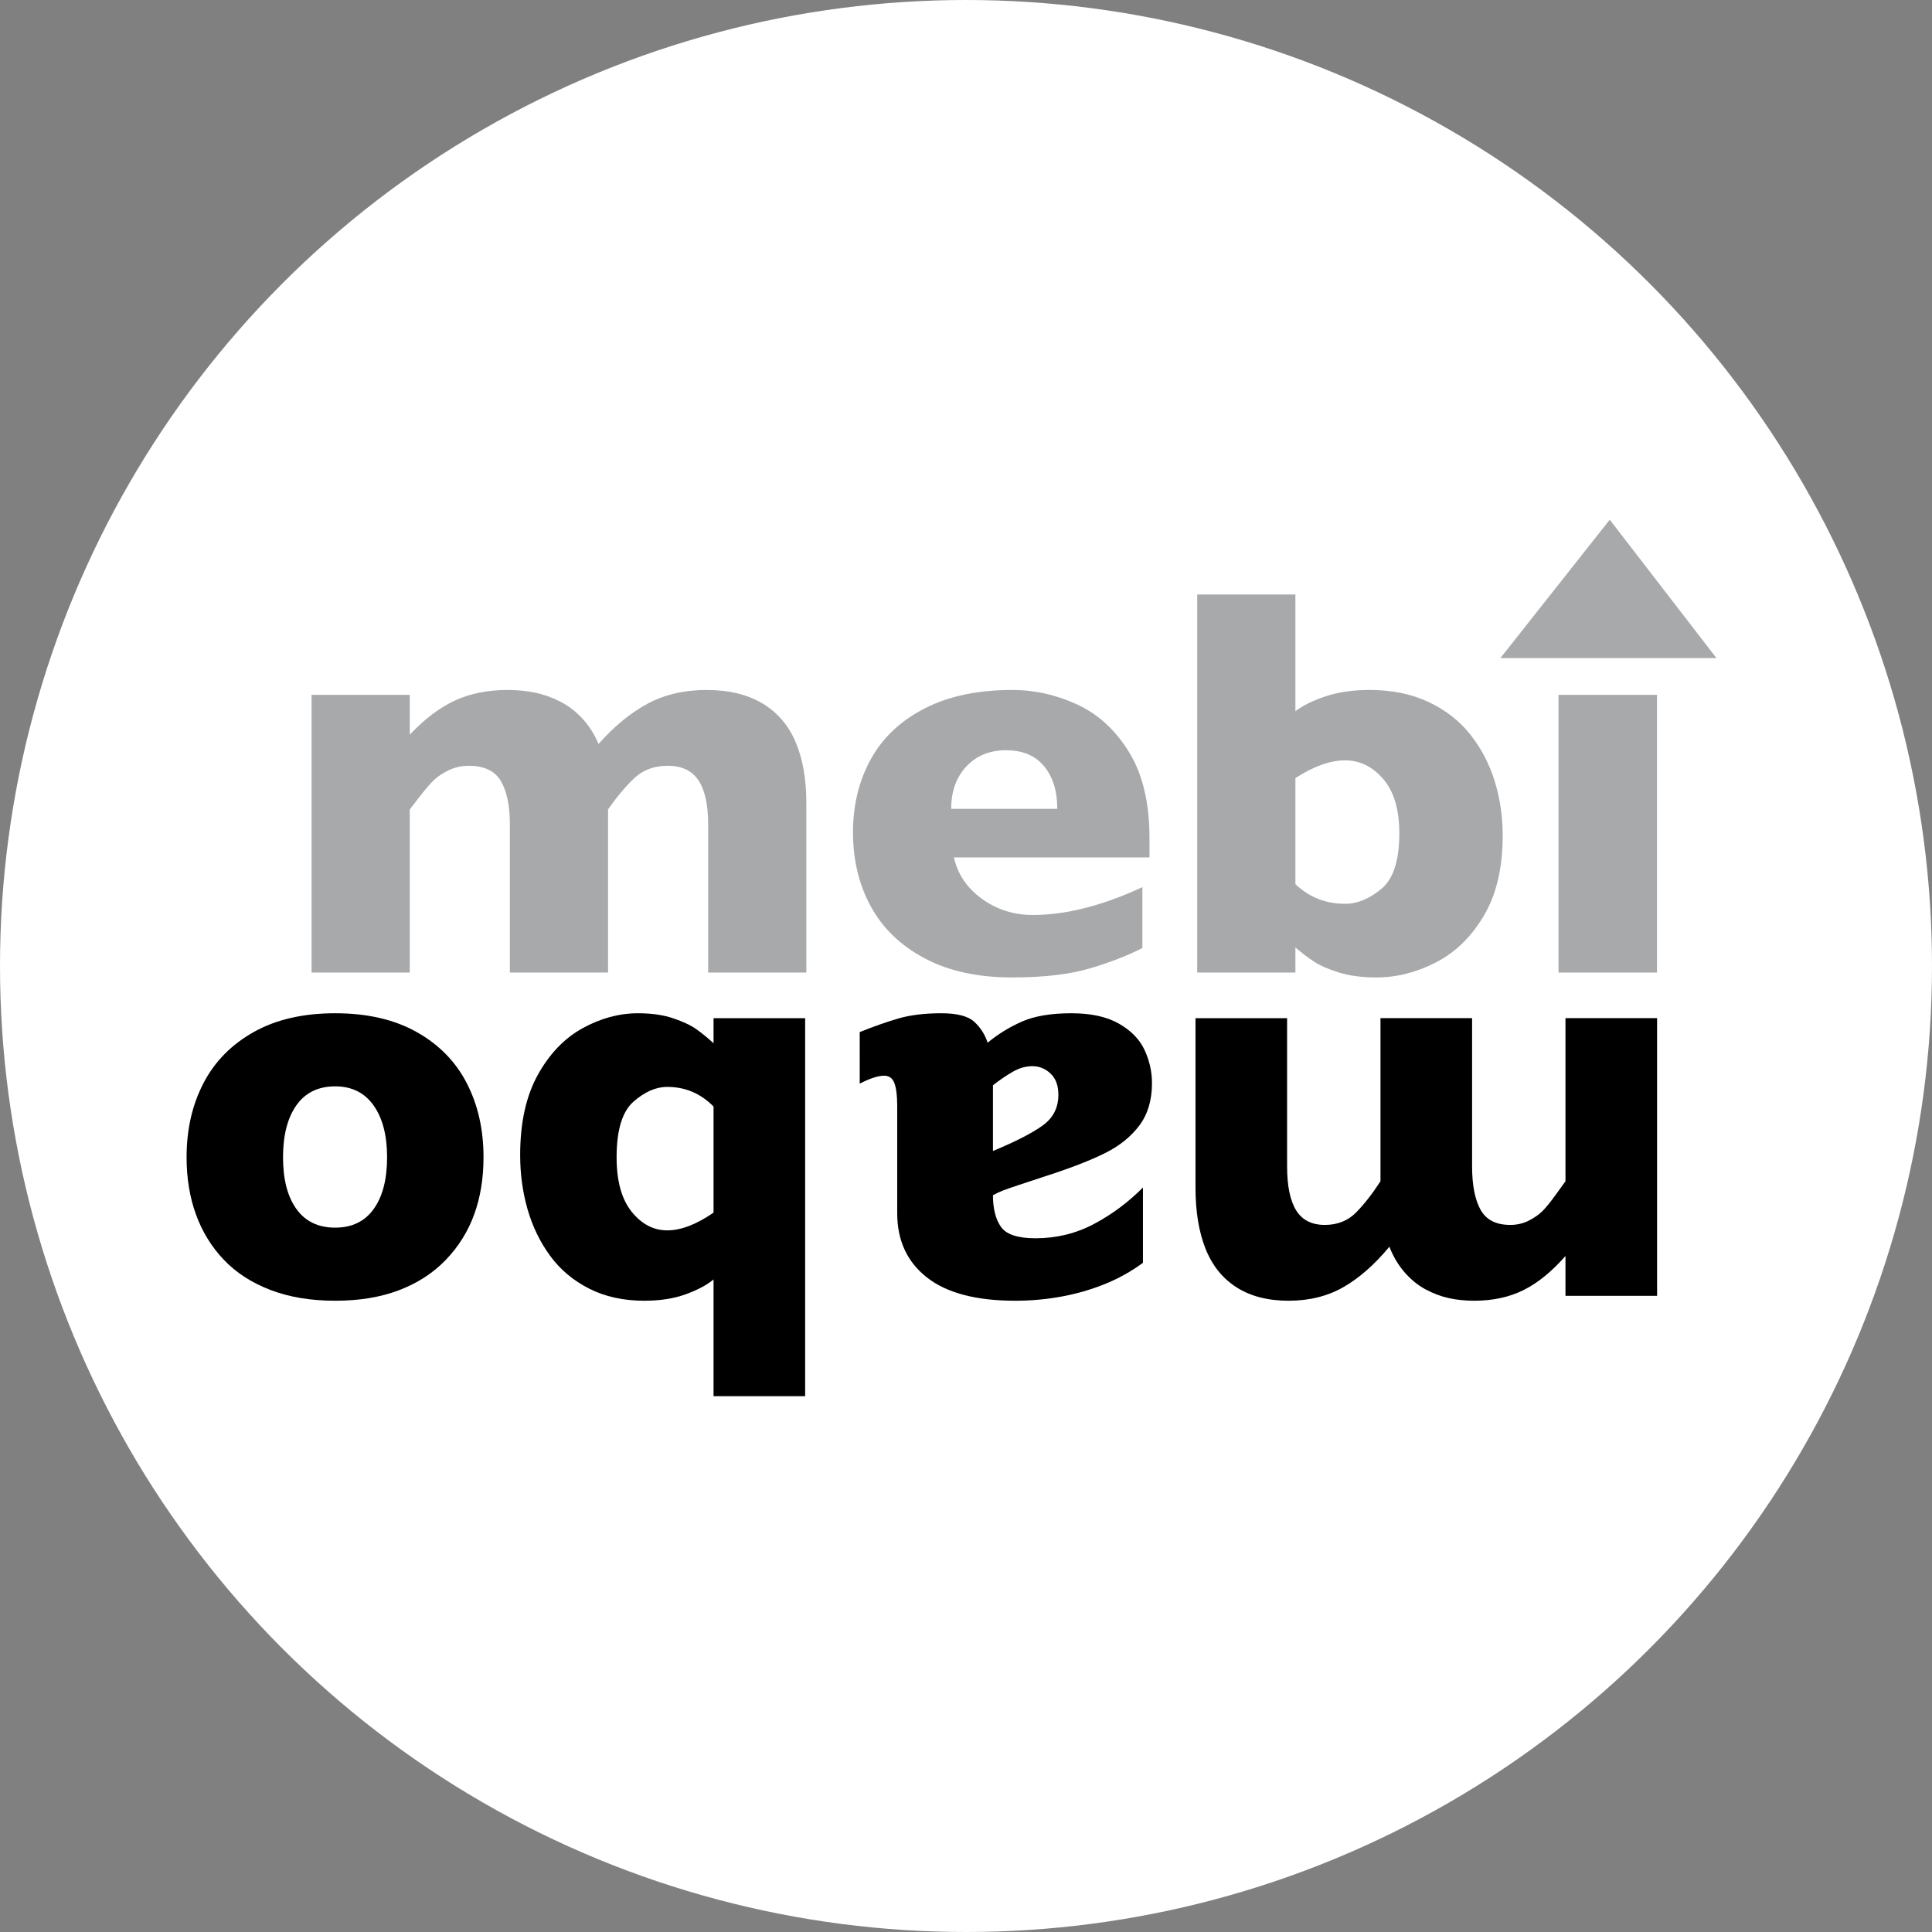 <svg clip-rule="evenodd" fill-rule="evenodd" height="200" stroke-linejoin="round" stroke-miterlimit="2" viewBox="0 0 200 200" width="200" xmlns="http://www.w3.org/2000/svg"><rect x="0" y="0" width="200" height="200" fill="#808080" stroke="none"/><path d="m0 0h200v200h-200z" fill="none"/><circle cx="100" cy="100" fill="#fff" r="100"/><g fill-rule="nonzero"><path d="m171.53 100.677h-10.193v-28.744h10.193zm6.155-32.556h-6.07-10.222-6.07l11.317-14.321z" fill="#a7a9ab"/><path d="m83.473 100.677h-10.164v-15.332c0-2.033-.334-3.553-1.003-4.56-.668-1.007-1.727-1.511-3.176-1.511-1.412 0-2.57.429-3.473 1.285-.904.857-1.807 1.934-2.711 3.233v16.885h-10.164v-15.332c0-1.939-.311-3.435-.932-4.489-.621-1.055-1.723-1.582-3.304-1.582-.753 0-1.444.151-2.075.452s-1.144.64-1.539 1.017c-.395.376-.875.931-1.44 1.666-.565.734-.922 1.195-1.073 1.383v16.885h-10.164v-28.744h10.164v4.123c1.525-1.619 3.078-2.796 4.659-3.53s3.407-1.101 5.478-1.101c.979 0 1.91.089 2.795.268s1.755.485 2.612.918c.856.433 1.633 1.026 2.329 1.779.697.753 1.252 1.628 1.666 2.626 1.638-1.845 3.337-3.238 5.097-4.179s3.788-1.412 6.084-1.412c2.297 0 4.222.461 5.774 1.384 1.553.922 2.702 2.254 3.445 3.995.744 1.741 1.115 3.854 1.115 6.339z" fill="#a7a9ab"/><path d="m118.994 88.762h-20.245c.395 1.75 1.365 3.181 2.908 4.291 1.544 1.111 3.294 1.666 5.252 1.666 3.426 0 7.209-.96 11.35-2.88v6.297c-1.487.771-3.289 1.473-5.407 2.103-2.117.631-4.814.946-8.089.946-3.539 0-6.551-.659-9.035-1.976-2.485-1.318-4.344-3.106-5.577-5.365s-1.849-4.819-1.849-7.68c0-2.824.616-5.351 1.849-7.581 1.233-2.231 3.092-3.982 5.577-5.252 2.484-1.271 5.496-1.906 9.035-1.906 2.334 0 4.588.504 6.762 1.511s3.963 2.654 5.365 4.941 2.104 5.237 2.104 8.852zm-9.544-5.026c0-1.845-.456-3.318-1.369-4.419s-2.226-1.652-3.939-1.652c-1.694 0-3.064.56-4.108 1.68-1.045 1.12-1.568 2.584-1.568 4.391z" fill="#a7a9ab"/><path d="m155.558 86.503c0 3.331-.649 6.094-1.948 8.287s-2.955 3.807-4.969 4.842-4.066 1.553-6.156 1.553c-1.506 0-2.809-.174-3.91-.522-1.101-.349-1.958-.725-2.57-1.13-.611-.404-1.247-.889-1.906-1.454v2.598h-10.164v-39.134h10.164v12.084c.753-.583 1.789-1.096 3.106-1.538 1.318-.443 2.843-.664 4.574-.664 2.316 0 4.358.419 6.128 1.256 1.769.838 3.214 1.972 4.334 3.403 1.12 1.43 1.953 3.035 2.499 4.814.545 1.779.818 3.647.818 5.605zm-10.701-.226c0-2.466-.555-4.344-1.666-5.633-1.11-1.29-2.428-1.934-3.953-1.934-1.524 0-3.237.611-5.139 1.835v10.984c1.431 1.355 3.144 2.033 5.139 2.033 1.261 0 2.513-.513 3.756-1.539 1.242-1.026 1.863-2.941 1.863-5.746z" fill="#a7a9ab"/><path d="m123.758 105.4h9.482v15.332c0 2.033.312 3.553.935 4.56.624 1.007 1.611 1.511 2.964 1.511 1.317 0 2.397-.429 3.24-1.285.842-.857 1.685-1.934 2.528-3.233v-16.885h9.483v15.332c0 1.939.29 3.435.869 4.489.58 1.055 1.607 1.582 3.082 1.582.702 0 1.348-.151 1.936-.452s1.067-.64 1.436-1.017c.368-.376.816-.931 1.343-1.665.527-.735.86-1.196 1.001-1.384v-16.885h9.483v28.744h-9.483v-4.123c-1.422 1.619-2.871 2.796-4.346 3.53s-3.179 1.101-5.11 1.101c-.914 0-1.783-.089-2.608-.268s-1.638-.485-2.437-.918-1.523-1.026-2.173-1.779c-.649-.753-1.168-1.628-1.554-2.626-1.528 1.845-3.112 3.238-4.754 4.179s-3.534 1.412-5.677 1.412c-2.142 0-3.938-.461-5.386-1.383-1.449-.923-2.52-2.255-3.214-3.996s-1.04-3.854-1.04-6.339z"/><path d="m88.998 106.84c1.45-.583 2.789-1.054 4.019-1.412 1.23-.357 2.707-.536 4.432-.536 1.634 0 2.772.296 3.414.889s1.101 1.313 1.377 2.16c1.064-.884 2.248-1.614 3.551-2.188s3.01-.861 5.121-.861c2.037 0 3.684.362 4.941 1.087 1.258.725 2.139 1.638 2.643 2.739.505 1.101.757 2.235.757 3.402 0 1.77-.436 3.233-1.307 4.391-.872 1.157-2.042 2.103-3.51 2.837-1.469.735-3.414 1.497-5.837 2.288-1.376.451-2.418.795-3.125 1.03-.706.235-1.234.419-1.583.551-.348.132-.715.301-1.101.508 0 1.393.276 2.485.826 3.275.551.791 1.744 1.186 3.579 1.186 2.166 0 4.175-.489 6.029-1.468s3.552-2.24 5.093-3.784v7.793c-1.229.904-2.56 1.643-3.992 2.217-1.431.574-2.927 1.002-4.487 1.285-1.56.282-3.138.423-4.735.423-4.056 0-7.108-.805-9.154-2.414s-3.07-3.826-3.07-6.649v-11.097c0-1.054-.096-1.84-.289-2.358-.192-.517-.546-.776-1.06-.776-.624 0-1.468.273-2.532.819zm13.792 5.506v6.805c2.349-.979 4.066-1.859 5.148-2.64 1.083-.781 1.625-1.84 1.625-3.177 0-.96-.271-1.694-.812-2.202-.542-.508-1.171-.762-1.886-.762-.679 0-1.354.193-2.024.578-.67.386-1.353.852-2.051 1.398z"/><path d="m53.847 119.574c0-3.331.606-6.094 1.818-8.287s2.757-3.807 4.636-4.842 3.793-1.553 5.742-1.553c1.405 0 2.621.174 3.648.522 1.028.349 1.827.725 2.397 1.13.571.404 1.164.889 1.778 1.454v-2.598h9.483v39.134h-9.483v-12.084c-.702.583-1.668 1.096-2.897 1.539-1.229.442-2.652.663-4.267.663-2.16 0-4.066-.419-5.716-1.256-1.651-.838-2.999-1.972-4.044-3.403-1.044-1.43-1.821-3.035-2.331-4.814-.509-1.779-.764-3.647-.764-5.605zm9.984.226c0 2.466.518 4.344 1.554 5.633 1.036 1.29 2.265 1.934 3.687 1.934 1.423 0 3.021-.611 4.794-1.835v-10.984c-1.334-1.355-2.932-2.032-4.794-2.032-1.176 0-2.344.512-3.503 1.538s-1.738 2.942-1.738 5.746z"/><path d="m19.315 119.8c0-2.861.579-5.412 1.738-7.652s2.893-4.009 5.203-5.308c2.309-1.299 5.123-1.948 8.442-1.948s6.133.649 8.442 1.948 4.039 3.068 5.189 5.308 1.725 4.791 1.725 7.652c0 2.165-.32 4.132-.961 5.901-.641 1.77-1.616 3.337-2.924 4.702-1.308 1.364-2.919 2.414-4.833 3.148s-4.127 1.101-6.638 1.101c-2.529 0-4.764-.372-6.704-1.115-1.94-.744-3.547-1.784-4.82-3.12-1.273-1.337-2.235-2.899-2.885-4.687-.649-1.789-.974-3.765-.974-5.93zm9.983 0c0 2.278.461 4.061 1.383 5.351.922 1.289 2.261 1.934 4.017 1.934 1.738 0 3.068-.645 3.99-1.934.922-1.29 1.383-3.073 1.383-5.351 0-2.259-.465-4.047-1.396-5.364-.931-1.318-2.256-1.977-3.977-1.977-1.756 0-3.095.654-4.017 1.962-.922 1.309-1.383 3.102-1.383 5.379z"/></g></svg>
